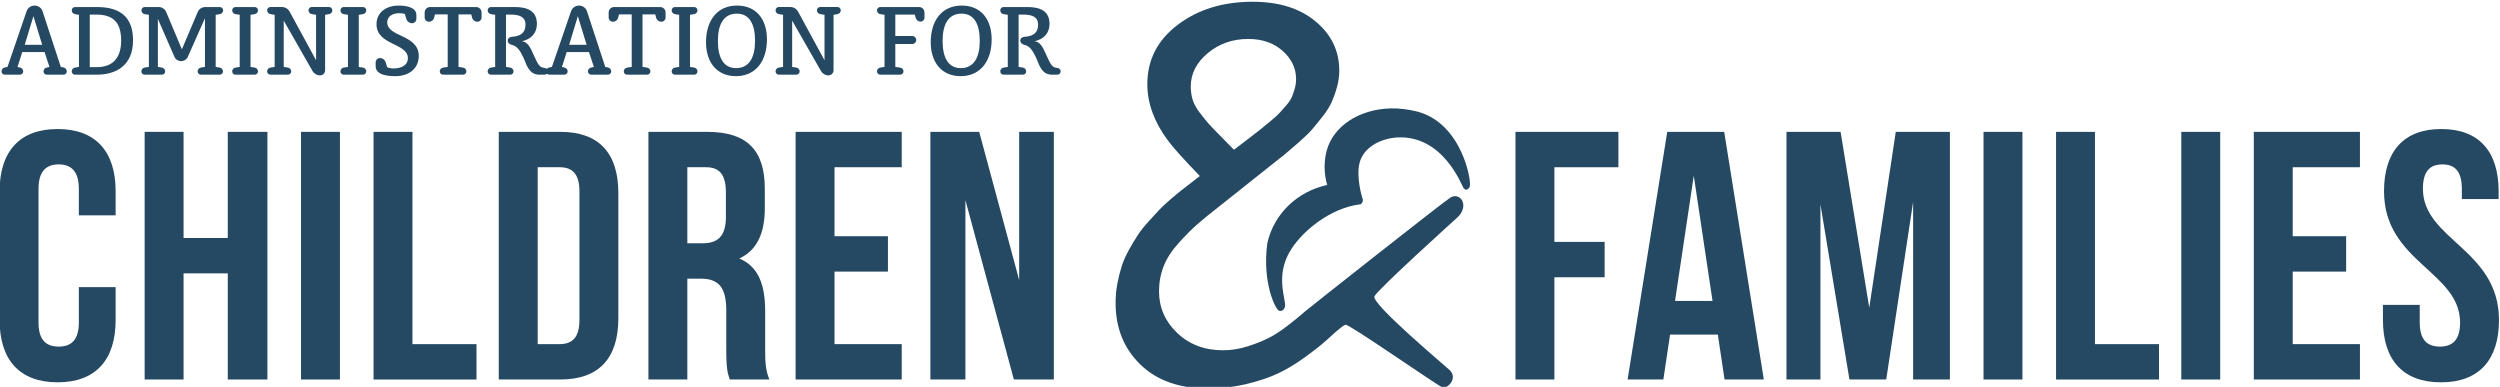 <?xml version="1.0" encoding="UTF-8" standalone="no"?>
<!-- Created with Inkscape (http://www.inkscape.org/) -->

<svg
   xmlns:dc="http://purl.org/dc/elements/1.1/"
   xmlns:cc="http://creativecommons.org/ns#"
   xmlns:rdf="http://www.w3.org/1999/02/22-rdf-syntax-ns#"
   xmlns:svg="http://www.w3.org/2000/svg"
   xmlns="http://www.w3.org/2000/svg"
   xmlns:sodipodi="http://sodipodi.sourceforge.net/DTD/sodipodi-0.dtd"
   xmlns:inkscape="http://www.inkscape.org/namespaces/inkscape"
   version="1.1"
   id="svg29"
   xml:space="preserve"
   width="289.44"
   height="44.788"
   viewBox="0 0 289.44 44.788"
   sodipodi:docname="acf 2.svg"
   inkscape:version="0.92.1 r15371"><defs
     id="defs33"><clipPath
       clipPathUnits="userSpaceOnUse"
       id="clipPath199"><path
         d="M 36.72,731.385 H 253.8 v 33.592 H 36.72 Z"
         id="path197"
         inkscape:connector-curvature="0" /></clipPath></defs><sodipodi:namedview
     pagecolor="#ffffff"
     bordercolor="#666666"
     borderopacity="1"
     objecttolerance="10"
     gridtolerance="10"
     guidetolerance="10"
     inkscape:pageopacity="0"
     inkscape:pageshadow="2"
     inkscape:window-width="1366"
     inkscape:window-height="680"
     id="namedview31"
     showgrid="false"
     fit-margin-top="0"
     fit-margin-left="0"
     fit-margin-right="0"
     fit-margin-bottom="0"
     inkscape:zoom="0.43276515"
     inkscape:cx="669.3603"
     inkscape:cy="-113.10009"
     inkscape:window-x="0"
     inkscape:window-y="44"
     inkscape:window-maximized="1"
     inkscape:current-layer="g37" /><g
     id="g37"
     inkscape:groupmode="layer"
     inkscape:label="2017factsheets_orr"
     transform="matrix(1.333,0,0,-1.333,-187.603,809.693)"><g
       id="g193"
       transform="translate(103.983,-157.707)"><g
         id="g195"
         clip-path="url(#clipPath199)"><g
           id="g201"
           transform="translate(40.418,761.236)"><path
             d="M 0,0 -0.761,2.489 -1.516,0 Z m 1.859,-1.967 c 0.162,-0.034 0.278,-0.179 0.278,-0.344 0,-0.155 -0.127,-0.283 -0.284,-0.283 H 0.4 c -0.158,0 -0.286,0.128 -0.286,0.283 0,0.165 0.118,0.307 0.278,0.338 l 0.241,0.049 -0.426,1.294 h -1.938 l -0.412,-1.294 0.219,-0.049 c 0.161,-0.034 0.278,-0.176 0.278,-0.338 0,-0.155 -0.128,-0.283 -0.284,-0.283 h -1.317 c -0.156,0 -0.284,0.128 -0.284,0.283 0,0.165 0.116,0.313 0.278,0.344 l 0.242,0.048 1.66,4.839 c 0.102,0.293 0.38,0.489 0.695,0.489 0.31,0 0.591,-0.196 0.687,-0.491 l 1.587,-4.837 z"
             style="fill:#254963;fill-opacity:1;fill-rule:nonzero;stroke:none"
             id="path203"
             inkscape:connector-curvature="0" /></g><g
           id="g205"
           transform="translate(45.148,759.297)"><path
             d="m 0,0 c 1.374,0 2.129,0.767 2.129,2.313 0,1.59 -0.718,2.251 -2.152,2.251 H -0.596 V 0 Z m -1.536,4.544 -0.346,0.06 c -0.162,0.026 -0.281,0.167 -0.281,0.332 0,0.156 0.128,0.284 0.284,0.284 h 1.921 c 1.973,0 3.12,-0.849 3.12,-2.889 C 3.162,0.122 1.666,-0.656 0,-0.656 h -1.879 c -0.156,0 -0.284,0.128 -0.284,0.287 0,0.162 0.119,0.301 0.281,0.33 l 0.346,0.059 z"
             style="fill:#254963;fill-opacity:1;fill-rule:nonzero;stroke:none"
             id="path207"
             inkscape:connector-curvature="0" /></g><g
           id="g209"
           transform="translate(50.538,764.517)"><path
             d="m 0,0 c 0.284,0 0.539,-0.167 0.65,-0.431 l 1.363,-3.242 1.376,3.242 C 3.503,-0.167 3.758,0 4.045,0 H 5.311 C 5.47,0 5.597,-0.127 5.597,-0.284 5.597,-0.448 5.478,-0.59 5.316,-0.616 L 4.95,-0.676 V -5.2 l 0.353,-0.059 c 0.161,-0.026 0.28,-0.168 0.28,-0.33 0,-0.158 -0.127,-0.286 -0.283,-0.286 H 3.667 c -0.159,0 -0.286,0.128 -0.286,0.286 0,0.162 0.122,0.304 0.28,0.33 L 4.017,-5.2 v 4.213 L 4.011,-0.985 2.529,-4.326 C 2.427,-4.555 2.2,-4.7 1.95,-4.7 c -0.255,0 -0.482,0.145 -0.582,0.374 l -1.433,3.282 -0.006,-0.003 V -5.2 l 0.352,-0.059 c 0.162,-0.026 0.281,-0.168 0.281,-0.33 0,-0.158 -0.128,-0.286 -0.284,-0.286 H -1.22 c -0.157,0 -0.285,0.128 -0.285,0.286 0,0.162 0.12,0.304 0.282,0.33 l 0.371,0.059 v 4.524 l -0.366,0.06 c -0.162,0.026 -0.281,0.168 -0.281,0.332 0,0.157 0.128,0.284 0.284,0.284 z"
             style="fill:#254963;fill-opacity:1;fill-rule:nonzero;stroke:none"
             id="path211"
             inkscape:connector-curvature="0" /></g><g
           id="g213"
           transform="translate(57.573,759.317)"><path
             d="m 0,0 v 4.525 l -0.372,0.059 c -0.161,0.026 -0.281,0.167 -0.281,0.332 0,0.156 0.128,0.284 0.284,0.284 H 1.306 C 1.462,5.2 1.59,5.072 1.59,4.916 1.59,4.751 1.471,4.61 1.309,4.584 L 0.94,4.525 V 0 l 0.369,-0.059 c 0.162,-0.026 0.281,-0.168 0.281,-0.33 0,-0.159 -0.128,-0.287 -0.284,-0.287 h -1.675 c -0.156,0 -0.284,0.128 -0.284,0.287 0,0.162 0.12,0.304 0.281,0.33 z"
             style="fill:#254963;fill-opacity:1;fill-rule:nonzero;stroke:none"
             id="path215"
             inkscape:connector-curvature="0" /></g><g
           id="g217"
           transform="translate(64.207,763.842)"><path
             d="m 0,0 -0.378,0.063 c -0.161,0.025 -0.281,0.164 -0.281,0.329 0,0.159 0.128,0.286 0.284,0.286 H 1.124 C 1.283,0.678 1.411,0.551 1.411,0.392 1.411,0.227 1.292,0.088 1.13,0.06 L 0.784,0 v -4.822 c 0,-0.242 -0.196,-0.438 -0.441,-0.438 -0.272,0 -0.516,0.142 -0.653,0.381 l -2.5,4.374 v -4.02 l 0.369,-0.059 c 0.162,-0.026 0.281,-0.168 0.281,-0.329 0,-0.159 -0.128,-0.287 -0.284,-0.287 h -1.524 c -0.156,0 -0.284,0.128 -0.284,0.287 0,0.161 0.119,0.303 0.281,0.329 l 0.372,0.059 V 0 l -0.372,0.063 c -0.162,0.025 -0.281,0.164 -0.281,0.329 0,0.159 0.128,0.286 0.284,0.286 h 0.988 c 0.292,0 0.55,-0.156 0.69,-0.414 L 0,-3.948 Z"
             style="fill:#254963;fill-opacity:1;fill-rule:nonzero;stroke:none"
             id="path219"
             inkscape:connector-curvature="0" /></g><g
           id="g221"
           transform="translate(66.975,759.317)"><path
             d="m 0,0 v 4.525 l -0.372,0.059 c -0.161,0.026 -0.281,0.167 -0.281,0.332 0,0.156 0.128,0.284 0.284,0.284 H 1.306 C 1.462,5.2 1.59,5.072 1.59,4.916 1.59,4.751 1.47,4.61 1.309,4.584 L 0.94,4.525 V 0 L 1.309,-0.059 C 1.47,-0.085 1.59,-0.227 1.59,-0.389 1.59,-0.548 1.462,-0.676 1.306,-0.676 h -1.675 c -0.156,0 -0.284,0.128 -0.284,0.287 0,0.162 0.12,0.304 0.281,0.33 z"
             style="fill:#254963;fill-opacity:1;fill-rule:nonzero;stroke:none"
             id="path223"
             inkscape:connector-curvature="0" /></g><g
           id="g225"
           transform="translate(71.428,763.983)"><path
             d="m 0,0 c -0.59,0 -1.039,-0.281 -1.039,-0.797 0,-1.3 2.737,-1.042 2.737,-2.916 0,-1.107 -0.875,-1.756 -2.027,-1.756 -0.602,0 -1.717,0.074 -1.717,0.865 v 0.33 c 0,0.207 0.17,0.377 0.38,0.377 0.224,0 0.423,-0.148 0.488,-0.363 l 0.134,-0.437 c 0.122,-0.051 0.343,-0.105 0.516,-0.105 0.647,0 1.28,0.238 1.28,0.899 0,1.323 -2.724,1.101 -2.724,2.944 0,0.987 0.786,1.62 1.938,1.62 0.511,0 1.525,-0.096 1.525,-0.823 v -0.332 c 0,-0.207 -0.171,-0.378 -0.378,-0.378 -0.224,0 -0.423,0.148 -0.489,0.361 L 0.491,-0.074 C 0.372,-0.026 0.173,0 0,0"
             style="fill:#254963;fill-opacity:1;fill-rule:nonzero;stroke:none"
             id="path227"
             inkscape:connector-curvature="0" /></g><g
           id="g229"
           transform="translate(73.638,764.049)"><path
             d="M 0,0 C 0,0.258 0.21,0.468 0.469,0.468 H 4.474 C 4.732,0.468 4.942,0.258 4.942,0 v -0.44 c 0,-0.204 -0.165,-0.369 -0.366,-0.369 -0.21,0 -0.4,0.142 -0.455,0.352 L 4.048,-0.173 H 2.941 v -4.559 l 0.403,-0.062 c 0.162,-0.025 0.281,-0.165 0.281,-0.326 0,-0.159 -0.128,-0.287 -0.284,-0.287 H 1.598 c -0.159,0 -0.287,0.128 -0.287,0.287 0,0.161 0.123,0.301 0.285,0.326 l 0.405,0.062 v 4.559 H 0.895 L 0.823,-0.457 C 0.769,-0.667 0.579,-0.809 0.369,-0.809 0.165,-0.809 0,-0.644 0,-0.44 Z"
             style="fill:#254963;fill-opacity:1;fill-rule:nonzero;stroke:none"
             id="path231"
             inkscape:connector-curvature="0" /></g><g
           id="g233"
           transform="translate(80.701,763.861)"><path
             d="m 0,0 v -4.544 l 0.378,-0.06 C 0.539,-4.63 0.659,-4.771 0.659,-4.933 0.659,-5.092 0.531,-5.22 0.375,-5.22 h -1.681 c -0.159,0 -0.286,0.128 -0.286,0.287 0,0.162 0.119,0.303 0.281,0.329 l 0.371,0.06 v 4.524 l -0.371,0.06 c -0.162,0.025 -0.281,0.167 -0.281,0.332 0,0.156 0.127,0.284 0.286,0.284 h 2.084 c 1.152,0 1.907,-0.381 1.907,-1.468 0,-0.792 -0.497,-1.328 -1.283,-1.496 v -0.005 c 0.494,-0.082 0.693,-0.505 0.994,-1.17 0.38,-0.84 0.507,-1.121 0.967,-1.152 0.16,-0.012 0.29,-0.133 0.29,-0.293 0,-0.161 -0.13,-0.292 -0.29,-0.292 h -0.47 c -0.943,0 -1.139,0.982 -1.355,1.439 -0.329,0.696 -0.573,1.053 -1.07,1.164 -0.156,0.034 -0.32,0.176 -0.32,0.355 0,0.179 0.142,0.32 0.349,0.332 0.746,0.045 1.198,0.323 1.198,1.067 C 1.695,-0.235 1.223,0 0.415,0 Z"
             style="fill:#254963;fill-opacity:1;fill-rule:nonzero;stroke:none"
             id="path235"
             inkscape:connector-curvature="0" /></g><g
           id="g237"
           transform="translate(87.704,761.236)"><path
             d="M 0,0 -0.761,2.489 -1.516,0 Z m 1.859,-1.967 c 0.162,-0.034 0.278,-0.179 0.278,-0.344 0,-0.155 -0.127,-0.283 -0.284,-0.283 H 0.4 c -0.158,0 -0.286,0.128 -0.286,0.283 0,0.165 0.118,0.307 0.278,0.338 l 0.241,0.049 -0.426,1.294 h -1.938 l -0.412,-1.294 0.219,-0.049 c 0.161,-0.034 0.278,-0.176 0.278,-0.338 0,-0.155 -0.128,-0.283 -0.284,-0.283 h -1.317 c -0.156,0 -0.284,0.128 -0.284,0.283 0,0.165 0.116,0.313 0.278,0.344 l 0.242,0.048 1.66,4.839 c 0.102,0.293 0.38,0.489 0.695,0.489 0.31,0 0.591,-0.196 0.687,-0.491 l 1.587,-4.837 z"
             style="fill:#254963;fill-opacity:1;fill-rule:nonzero;stroke:none"
             id="path239"
             inkscape:connector-curvature="0" /></g><g
           id="g241"
           transform="translate(89.62,764.049)"><path
             d="M 0,0 C 0,0.258 0.21,0.468 0.469,0.468 H 4.474 C 4.732,0.468 4.942,0.258 4.942,0 v -0.44 c 0,-0.204 -0.165,-0.369 -0.366,-0.369 -0.21,0 -0.4,0.142 -0.455,0.352 L 4.048,-0.173 H 2.941 v -4.559 l 0.403,-0.062 c 0.162,-0.025 0.281,-0.165 0.281,-0.326 0,-0.159 -0.128,-0.287 -0.284,-0.287 H 1.598 c -0.159,0 -0.287,0.128 -0.287,0.287 0,0.161 0.123,0.301 0.285,0.326 l 0.405,0.062 v 4.559 H 0.895 L 0.823,-0.457 C 0.769,-0.667 0.579,-0.809 0.369,-0.809 0.165,-0.809 0,-0.644 0,-0.44 Z"
             style="fill:#254963;fill-opacity:1;fill-rule:nonzero;stroke:none"
             id="path243"
             inkscape:connector-curvature="0" /></g><g
           id="g245"
           transform="translate(95.743,759.317)"><path
             d="m 0,0 v 4.525 l -0.372,0.059 c -0.161,0.026 -0.281,0.167 -0.281,0.332 0,0.156 0.128,0.284 0.284,0.284 H 1.306 C 1.462,5.2 1.59,5.072 1.59,4.916 1.59,4.751 1.471,4.61 1.309,4.584 L 0.94,4.525 V 0 l 0.369,-0.059 c 0.162,-0.026 0.281,-0.168 0.281,-0.33 0,-0.159 -0.128,-0.287 -0.284,-0.287 h -1.675 c -0.156,0 -0.284,0.128 -0.284,0.287 0,0.162 0.12,0.304 0.281,0.33 z"
             style="fill:#254963;fill-opacity:1;fill-rule:nonzero;stroke:none"
             id="path247"
             inkscape:connector-curvature="0" /></g><g
           id="g249"
           transform="translate(100.749,763.944)"><path
             d="m 0,0 c -1.164,0 -1.643,-0.97 -1.643,-2.364 0,-1.38 0.437,-2.368 1.586,-2.368 1.158,0 1.641,0.977 1.641,2.368 C 1.584,-0.985 1.147,0 0,0 m 0.02,0.701 c 1.655,0 2.597,-1.172 2.597,-2.94 0,-1.828 -0.937,-3.191 -2.694,-3.191 -1.649,0 -2.597,1.198 -2.597,2.944 0,1.845 0.934,3.187 2.694,3.187"
             style="fill:#254963;fill-opacity:1;fill-rule:nonzero;stroke:none"
             id="path251"
             inkscape:connector-curvature="0" /></g><g
           id="g253"
           transform="translate(108.367,763.842)"><path
             d="m 0,0 -0.378,0.063 c -0.161,0.025 -0.281,0.164 -0.281,0.329 0,0.159 0.128,0.286 0.284,0.286 H 1.124 C 1.283,0.678 1.411,0.551 1.411,0.392 1.411,0.227 1.292,0.088 1.13,0.06 L 0.784,0 v -4.822 c 0,-0.242 -0.196,-0.438 -0.441,-0.438 -0.272,0 -0.516,0.142 -0.653,0.381 l -2.5,4.374 v -4.02 l 0.369,-0.059 c 0.162,-0.026 0.281,-0.168 0.281,-0.329 0,-0.159 -0.128,-0.287 -0.284,-0.287 h -1.524 c -0.156,0 -0.284,0.128 -0.284,0.287 0,0.161 0.119,0.303 0.281,0.329 l 0.372,0.059 V 0 l -0.372,0.063 c -0.162,0.025 -0.281,0.164 -0.281,0.329 0,0.159 0.128,0.286 0.284,0.286 h 0.988 c 0.292,0 0.55,-0.156 0.69,-0.414 L 0,-3.948 Z"
             style="fill:#254963;fill-opacity:1;fill-rule:nonzero;stroke:none"
             id="path255"
             inkscape:connector-curvature="0" /></g><g
           id="g257"
           transform="translate(114.516,761.307)"><path
             d="M 0,0 V -1.99 L 0.428,-2.052 C 0.59,-2.077 0.71,-2.217 0.71,-2.378 0.71,-2.537 0.582,-2.665 0.425,-2.665 h -1.731 c -0.159,0 -0.287,0.128 -0.287,0.287 0,0.161 0.12,0.303 0.282,0.329 l 0.374,0.059 v 4.525 l -0.374,0.059 c -0.162,0.026 -0.282,0.168 -0.282,0.332 0,0.157 0.128,0.284 0.287,0.284 h 3.37 C 2.322,3.21 2.532,3 2.532,2.742 V 2.282 C 2.532,2.095 2.381,1.944 2.197,1.944 2.004,1.944 1.828,2.072 1.771,2.265 L 1.686,2.555 H 0 V 0.693 h 1.473 c 0.19,0 0.346,-0.157 0.346,-0.347 C 1.819,0.156 1.663,0 1.473,0 Z"
             style="fill:#254963;fill-opacity:1;fill-rule:nonzero;stroke:none"
             id="path259"
             inkscape:connector-curvature="0" /></g><g
           id="g261"
           transform="translate(120.266,763.944)"><path
             d="m 0,0 c -1.164,0 -1.643,-0.97 -1.643,-2.364 0,-1.38 0.437,-2.368 1.586,-2.368 1.158,0 1.641,0.977 1.641,2.368 C 1.584,-0.985 1.147,0 0,0 m 0.02,0.701 c 1.655,0 2.597,-1.172 2.597,-2.94 0,-1.828 -0.937,-3.191 -2.694,-3.191 -1.649,0 -2.597,1.198 -2.597,2.944 0,1.845 0.934,3.187 2.694,3.187"
             style="fill:#254963;fill-opacity:1;fill-rule:nonzero;stroke:none"
             id="path263"
             inkscape:connector-curvature="0" /></g><g
           id="g265"
           transform="translate(125.224,763.861)"><path
             d="m 0,0 v -4.544 l 0.377,-0.06 C 0.539,-4.63 0.659,-4.771 0.659,-4.933 0.659,-5.092 0.531,-5.22 0.374,-5.22 h -1.68 c -0.159,0 -0.287,0.128 -0.287,0.287 0,0.162 0.12,0.303 0.282,0.329 l 0.371,0.06 v 4.524 l -0.371,0.06 c -0.162,0.025 -0.282,0.167 -0.282,0.332 0,0.156 0.128,0.284 0.287,0.284 h 2.083 c 1.153,0 1.908,-0.381 1.908,-1.468 0,-0.792 -0.497,-1.328 -1.283,-1.496 v -0.005 c 0.494,-0.082 0.693,-0.505 0.993,-1.17 0.38,-0.84 0.508,-1.121 0.968,-1.152 0.159,-0.012 0.29,-0.133 0.29,-0.293 0,-0.161 -0.131,-0.292 -0.29,-0.292 H 2.892 c -0.942,0 -1.138,0.982 -1.354,1.439 -0.329,0.696 -0.573,1.053 -1.07,1.164 -0.156,0.034 -0.321,0.176 -0.321,0.355 0,0.179 0.142,0.32 0.35,0.332 0.746,0.045 1.197,0.323 1.197,1.067 C 1.694,-0.235 1.223,0 0.414,0 Z"
             style="fill:#254963;fill-opacity:1;fill-rule:nonzero;stroke:none"
             id="path267"
             inkscape:connector-curvature="0" /></g><g
           id="g269"
           transform="translate(46.798,740.188)"><path
             d="m 0,0 v -2.858 c 0,-3.441 -1.721,-5.407 -5.039,-5.407 -3.318,0 -5.039,1.966 -5.039,5.407 V 8.327 c 0,3.441 1.721,5.407 5.039,5.407 C -1.721,13.734 0,11.768 0,8.327 v -2.09 h -3.195 v 2.305 c 0,1.536 -0.677,2.12 -1.752,2.12 -1.075,0 -1.751,-0.584 -1.751,-2.12 V -3.073 c 0,-1.536 0.676,-2.089 1.751,-2.089 1.075,0 1.752,0.553 1.752,2.089 V 0 Z"
             style="fill:#254963;fill-opacity:1;fill-rule:nonzero;stroke:none"
             id="path271"
             inkscape:connector-curvature="0" /></g><g
           id="g273"
           transform="translate(52.698,732.168)"><path
             d="M 0,0 H -3.38 V 21.509 H 0 v -9.218 h 3.84 v 9.218 H 7.282 V 0 H 3.84 V 9.218 H 0 Z"
             style="fill:#254963;fill-opacity:1;fill-rule:nonzero;stroke:none"
             id="path275"
             inkscape:connector-curvature="0" /></g><path
           d="m 62.899,753.676 h 3.38 v -21.509 h -3.38 z"
           style="fill:#254963;fill-opacity:1;fill-rule:nonzero;stroke:none"
           id="path277"
           inkscape:connector-curvature="0" /><g
           id="g279"
           transform="translate(69.198,753.676)"><path
             d="m 0,0 h 3.38 v -18.436 h 5.561 v -3.073 H 0 Z"
             style="fill:#254963;fill-opacity:1;fill-rule:nonzero;stroke:none"
             id="path281"
             inkscape:connector-curvature="0" /></g><g
           id="g283"
           transform="translate(83.455,750.604)"><path
             d="m 0,0 v -15.364 h 1.905 c 1.076,0 1.72,0.554 1.72,2.09 V -2.09 C 3.625,-0.553 2.981,0 1.905,0 Z m -3.38,3.073 h 5.346 c 3.38,0 5.039,-1.875 5.039,-5.317 v -10.877 c 0,-3.441 -1.659,-5.315 -5.039,-5.315 H -3.38 Z"
             style="fill:#254963;fill-opacity:1;fill-rule:nonzero;stroke:none"
             id="path285"
             inkscape:connector-curvature="0" /></g><g
           id="g287"
           transform="translate(96.452,750.604)"><path
             d="m 0,0 v -6.606 h 1.321 c 1.26,0 2.028,0.553 2.028,2.273 v 2.12 C 3.349,-0.676 2.827,0 1.628,0 Z m 3.687,-18.436 c -0.184,0.553 -0.307,0.891 -0.307,2.642 v 3.38 c 0,1.998 -0.676,2.735 -2.213,2.735 H 0 v -8.757 H -3.38 V 3.073 h 5.101 c 3.502,0 5.008,-1.629 5.008,-4.948 v -1.69 c 0,-2.212 -0.707,-3.656 -2.213,-4.363 1.69,-0.706 2.244,-2.335 2.244,-4.578 v -3.318 c 0,-1.045 0.03,-1.813 0.368,-2.612 z"
             style="fill:#254963;fill-opacity:1;fill-rule:nonzero;stroke:none"
             id="path289"
             inkscape:connector-curvature="0" /></g><g
           id="g291"
           transform="translate(109.235,744.612)"><path
             d="M 0,0 H 4.64 V -3.073 H 0 v -6.299 h 5.838 v -3.072 H -3.38 V 9.064 H 5.838 V 5.992 H 0 Z"
             style="fill:#254963;fill-opacity:1;fill-rule:nonzero;stroke:none"
             id="path293"
             inkscape:connector-curvature="0" /></g><g
           id="g295"
           transform="translate(120.604,747.746)"><path
             d="M 0,0 V -15.578 H -3.042 V 5.93 h 4.24 L 4.67,-6.944 V 5.93 H 7.681 V -15.578 H 4.209 Z"
             style="fill:#254963;fill-opacity:1;fill-rule:nonzero;stroke:none"
             id="path297"
             inkscape:connector-curvature="0" /></g><g
           id="g299"
           transform="translate(141.689,731.385)"><path
             d="m 0,0 c 1.129,0 2.228,0.129 3.299,0.382 1.067,0.257 1.975,0.56 2.719,0.908 0.748,0.344 1.523,0.806 2.327,1.387 0.805,0.578 1.425,1.062 1.852,1.448 0.429,0.382 1.414,1.326 1.729,1.413 0.316,0.085 8.103,-5.379 8.438,-5.442 0.507,-0.096 1.326,0.838 0.602,1.511 -0.545,0.506 -6.798,5.743 -6.528,6.402 0.268,0.577 7.003,6.667 7.146,6.792 1.157,1.014 0.363,2.282 -0.525,1.799 C 20.651,16.379 8.706,6.956 8.404,6.687 8.102,6.417 7.639,6.035 7.014,5.545 6.389,5.056 5.818,4.676 5.287,4.405 4.756,4.133 4.137,3.887 3.421,3.66 2.709,3.435 1.997,3.321 1.288,3.321 c -1.596,0 -2.921,0.499 -3.976,1.502 -1.052,1 -1.581,2.21 -1.581,3.626 0,0.768 0.137,1.494 0.406,2.18 0.271,0.685 0.707,1.358 1.314,2.022 0.597,0.662 1.118,1.185 1.556,1.569 0.433,0.384 1.075,0.909 1.92,1.57 0.238,0.194 0.421,0.34 0.542,0.429 l 2.869,2.282 c 0.165,0.135 0.541,0.433 1.126,0.893 0.593,0.46 1.002,0.787 1.236,0.982 0.231,0.197 0.61,0.52 1.127,0.97 0.518,0.454 0.905,0.823 1.156,1.11 0.248,0.285 0.553,0.661 0.922,1.128 0.371,0.464 0.641,0.893 0.815,1.277 0.17,0.382 0.327,0.816 0.462,1.301 0.134,0.478 0.205,0.961 0.205,1.442 0,1.717 -0.686,3.144 -2.06,4.28 -1.366,1.139 -3.19,1.707 -5.462,1.707 -2.577,0 -4.747,-0.665 -6.508,-2.001 -1.761,-1.33 -2.642,-3.052 -2.642,-5.159 0,-1.642 0.587,-3.261 1.761,-4.856 0.465,-0.635 1.401,-1.673 2.8,-3.119 C -0.783,18.41 -1.02,18.227 -1.436,17.903 -1.848,17.578 -2.148,17.349 -2.329,17.213 -2.508,17.077 -2.814,16.821 -3.254,16.445 -3.692,16.067 -4.02,15.761 -4.246,15.52 -4.47,15.277 -4.781,14.942 -5.171,14.513 -5.564,14.085 -5.874,13.696 -6.099,13.349 -6.323,13.003 -6.58,12.583 -6.857,12.086 -7.133,11.589 -7.352,11.112 -7.501,10.65 -7.649,10.192 -7.777,9.683 -7.884,9.127 -7.992,8.569 -8.041,8.004 -8.041,7.432 -8.041,5.263 -7.325,3.481 -5.895,2.09 -4.466,0.696 -2.499,0 0,0 m -0.732,23.956 c -0.295,0.385 -0.502,0.759 -0.614,1.118 -0.108,0.362 -0.166,0.746 -0.166,1.151 0,1.118 0.492,2.083 1.478,2.904 0.985,0.821 2.159,1.231 3.512,1.231 1.22,0 2.219,-0.345 2.994,-1.039 0.774,-0.69 1.163,-1.506 1.163,-2.438 0,-0.286 -0.037,-0.56 -0.114,-0.827 C 7.449,25.795 7.362,25.553 7.275,25.334 7.183,25.115 7.021,24.87 6.79,24.601 6.555,24.33 6.361,24.106 6.199,23.936 6.044,23.76 5.773,23.518 5.388,23.201 5.003,22.885 4.709,22.644 4.507,22.478 4.303,22.312 3.938,22.029 3.411,21.63 2.882,21.231 2.491,20.932 2.237,20.736 c -0.256,0.273 -0.63,0.653 -1.12,1.144 -0.486,0.486 -0.846,0.861 -1.074,1.117 -0.225,0.254 -0.484,0.574 -0.775,0.959"
             style="fill:#254963;fill-opacity:1;fill-rule:nonzero;stroke:none"
             id="path301"
             inkscape:connector-curvature="0" /></g><g
           id="g303"
           transform="translate(159.864,755.435)"><path
             d="m 0,0 c -0.778,0.193 -1.563,0.299 -2.344,0.278 -2.75,-0.078 -4.975,-1.555 -5.542,-3.681 -0.252,-0.955 -0.231,-2.038 0.049,-2.968 -2.537,-0.55 -4.615,-2.441 -5.205,-5.069 -0.45,-3.438 0.715,-5.766 1.036,-5.86 0.32,-0.092 0.556,0.236 0.508,0.615 -0.111,0.906 -0.737,2.724 0.517,4.702 1.125,1.77 3.504,3.578 5.868,3.91 0,0 -0.018,-0.007 0.143,0.019 0.16,0.025 0.262,0.305 0.227,0.418 l -0.036,0.113 c -0.007,0.019 -0.575,1.826 -0.241,3.094 0.331,1.239 1.642,2.048 3.177,2.179 C 2.239,-1.964 3.866,-6.468 4,-6.636 4.298,-7.013 4.531,-6.547 4.531,-6.547 4.764,-6.208 3.906,-1.024 0,0"
             style="fill:#254963;fill-opacity:1;fill-rule:nonzero;stroke:none"
             id="path305"
             inkscape:connector-curvature="0" /></g><g
           id="g307"
           transform="translate(171.759,744.12)"><path
             d="M 0,0 H 4.363 V -3.073 H 0 v -8.879 H -3.38 V 9.556 H 5.561 V 6.483 H 0 Z"
             style="fill:#254963;fill-opacity:1;fill-rule:nonzero;stroke:none"
             id="path309"
             inkscape:connector-curvature="0" /></g><g
           id="g311"
           transform="translate(182.237,738.989)"><path
             d="M 0,0 H 3.257 L 1.628,10.877 Z M 7.712,-6.821 H 4.301 L 3.718,-2.919 H -0.43 l -0.584,-3.902 h -3.104 l 3.442,21.508 h 4.947 z"
             style="fill:#254963;fill-opacity:1;fill-rule:nonzero;stroke:none"
             id="path313"
             inkscape:connector-curvature="0" /></g><g
           id="g315"
           transform="translate(199.106,738.405)"><path
             d="M 0,0 2.304,15.271 H 7.005 V -6.237 H 3.81 V 9.187 L 1.475,-6.237 H -1.721 L -4.24,8.972 V -6.237 h -2.95 v 21.508 h 4.701 z"
             style="fill:#254963;fill-opacity:1;fill-rule:nonzero;stroke:none"
             id="path317"
             inkscape:connector-curvature="0" /></g><path
           d="m 209.031,753.676 h 3.38 v -21.509 h -3.38 z"
           style="fill:#254963;fill-opacity:1;fill-rule:nonzero;stroke:none"
           id="path319"
           inkscape:connector-curvature="0" /><g
           id="g321"
           transform="translate(215.33,753.676)"><path
             d="m 0,0 h 3.38 v -18.436 h 5.561 v -3.073 H 0 Z"
             style="fill:#254963;fill-opacity:1;fill-rule:nonzero;stroke:none"
             id="path323"
             inkscape:connector-curvature="0" /></g><path
           d="m 226.208,753.676 h 3.38 v -21.509 h -3.38 z"
           style="fill:#254963;fill-opacity:1;fill-rule:nonzero;stroke:none"
           id="path325"
           inkscape:connector-curvature="0" /><g
           id="g327"
           transform="translate(235.886,744.612)"><path
             d="M 0,0 H 4.64 V -3.073 H 0 v -6.299 h 5.838 v -3.072 H -3.38 V 9.064 H 5.838 V 5.992 H 0 Z"
             style="fill:#254963;fill-opacity:1;fill-rule:nonzero;stroke:none"
             id="path329"
             inkscape:connector-curvature="0" /></g><g
           id="g331"
           transform="translate(248.792,753.922)"><path
             d="M 0,0 C 3.288,0 4.977,-1.966 4.977,-5.408 V -6.083 H 1.782 v 0.89 c 0,1.536 -0.615,2.12 -1.69,2.12 -1.075,0 -1.69,-0.584 -1.69,-2.12 0,-4.424 6.606,-5.254 6.606,-11.399 0,-3.441 -1.72,-5.408 -5.039,-5.408 -3.319,0 -5.039,1.967 -5.039,5.408 v 1.321 h 3.195 v -1.536 c 0,-1.537 0.676,-2.09 1.752,-2.09 1.075,0 1.752,0.553 1.752,2.09 0,4.424 -6.606,5.254 -6.606,11.399 C -4.977,-1.966 -3.288,0 0,0"
             style="fill:#254963;fill-opacity:1;fill-rule:nonzero;stroke:none"
             id="path333"
             inkscape:connector-curvature="0" /></g></g></g></g></svg>